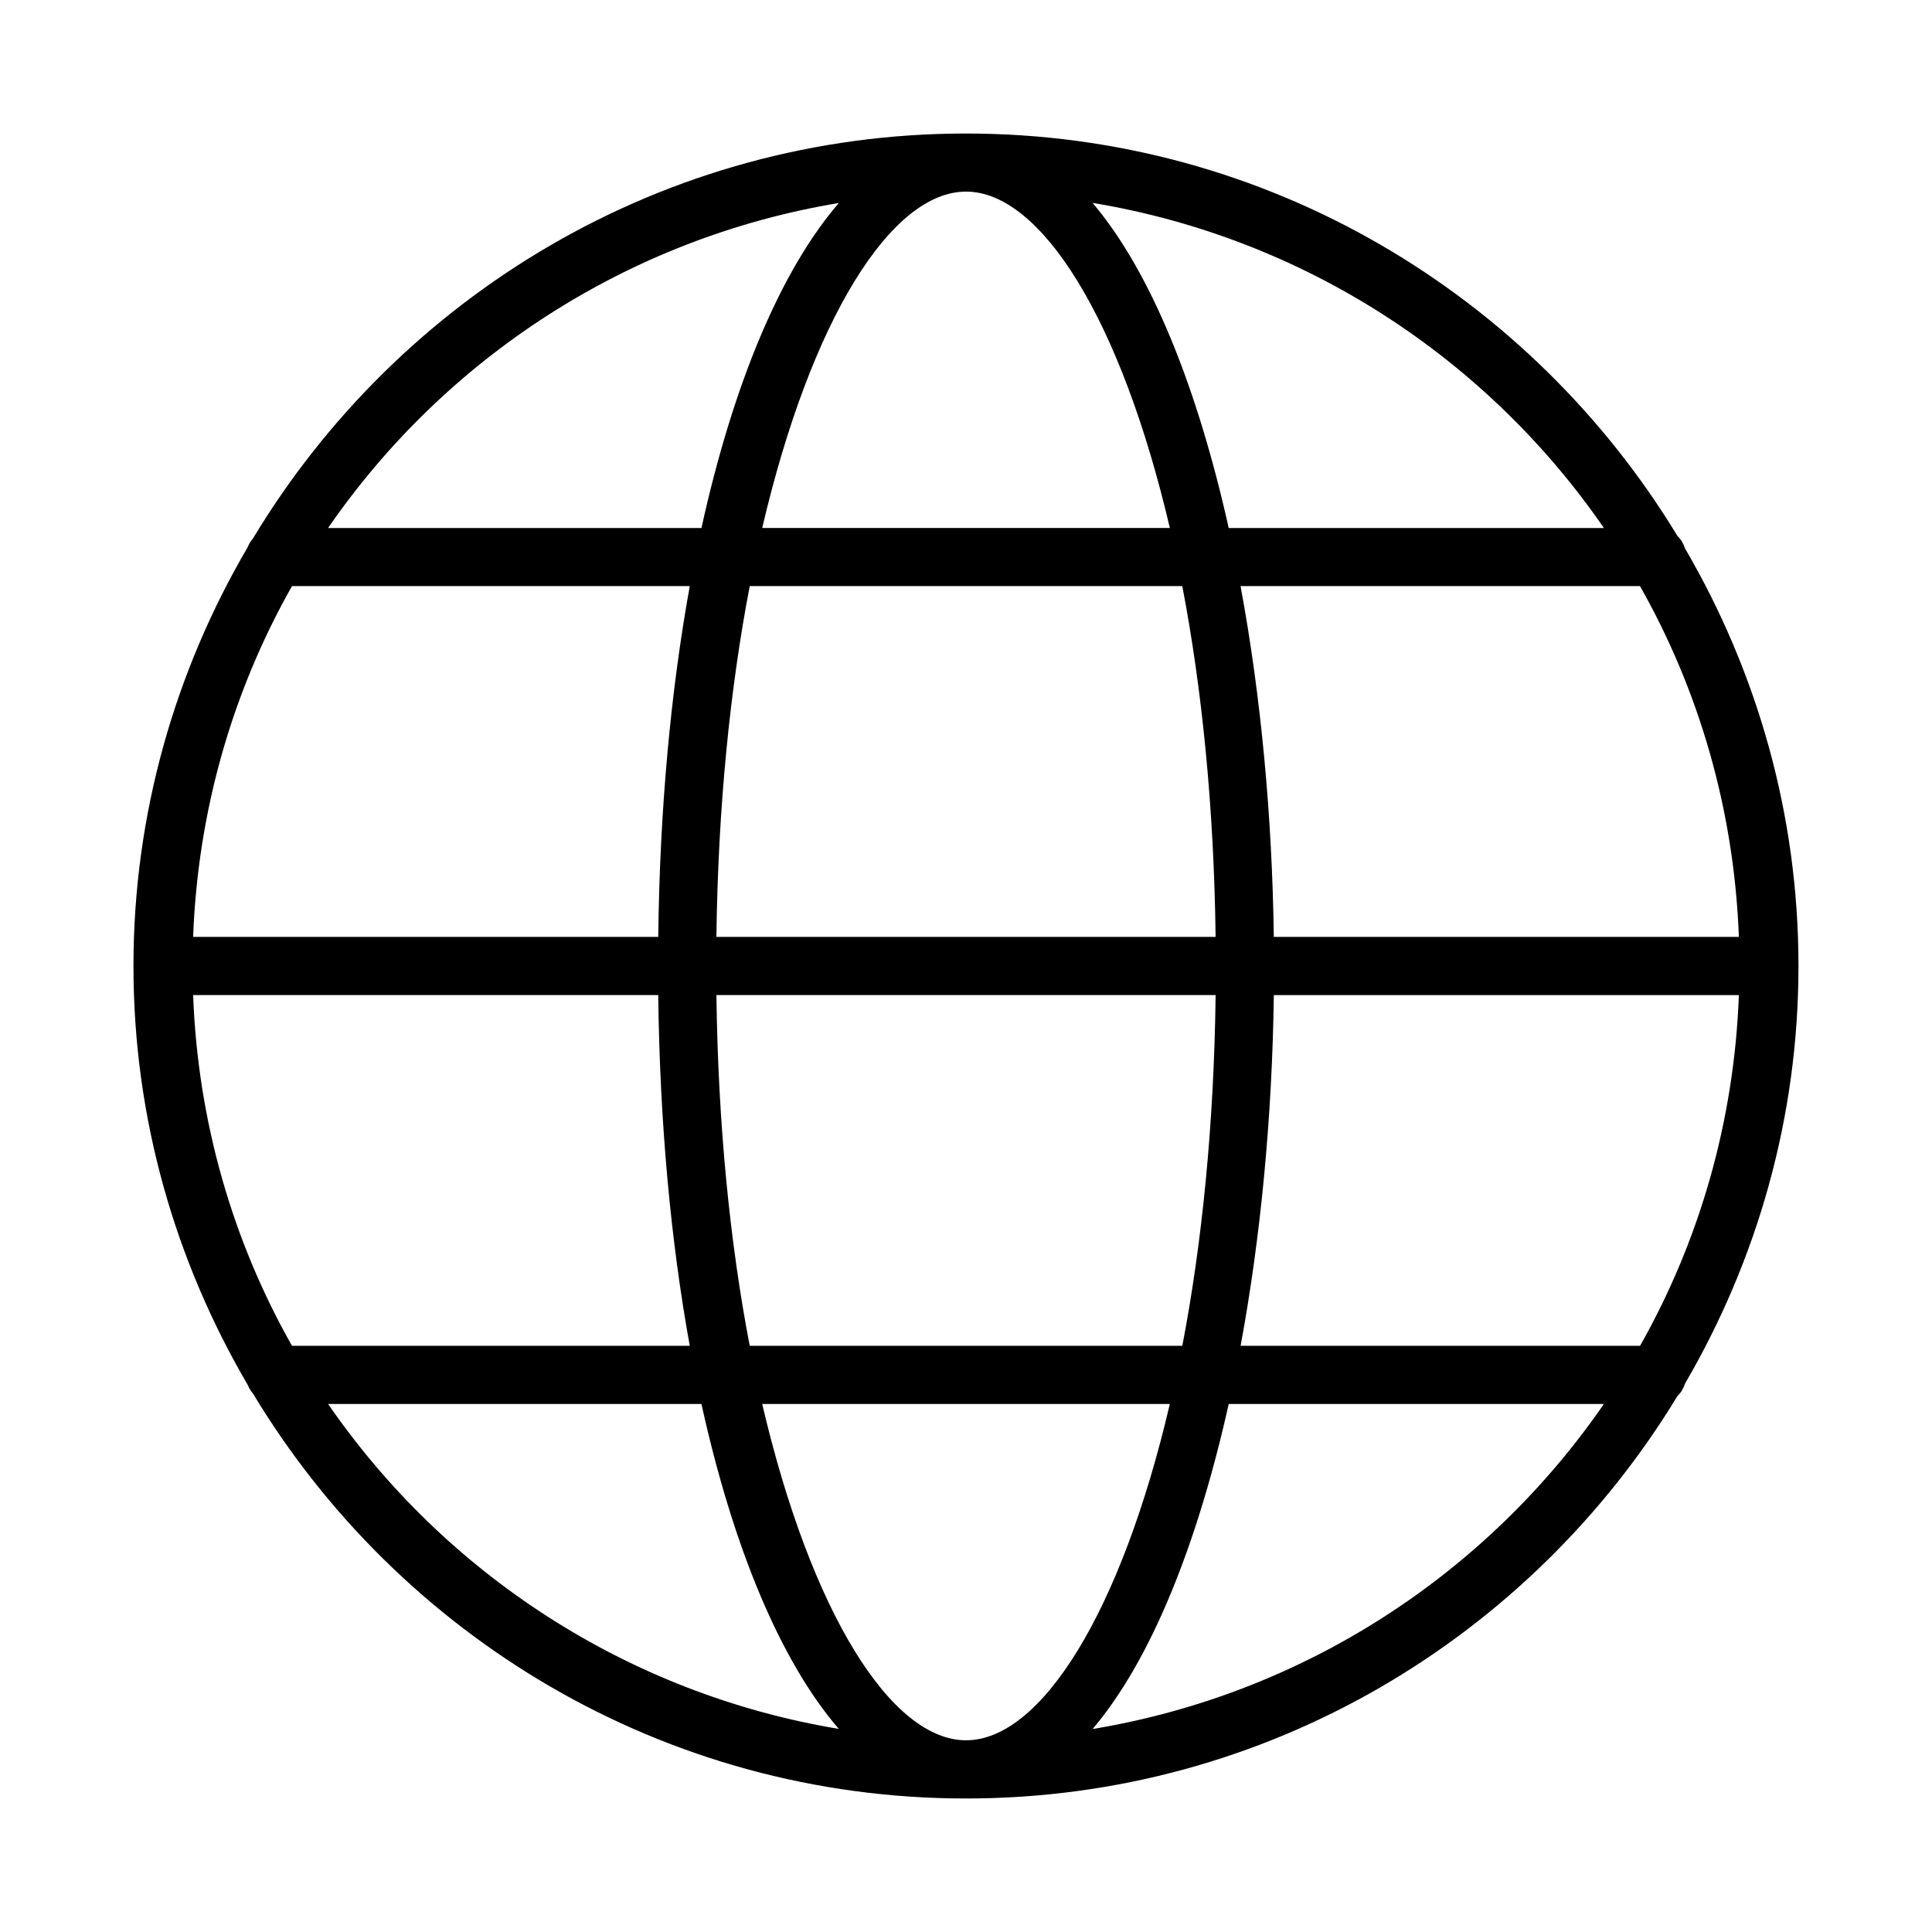 <?xml version="1.0" encoding="UTF-8"?>
<!-- Uploaded to: SVG Repo, www.svgrepo.com, Generator: SVG Repo Mixer Tools -->
<svg fill="#000000" width="800px" height="800px" version="1.1" viewBox="144 144 512 512" xmlns="http://www.w3.org/2000/svg">
 <path d="m590.54 289.32c-0.406-1.258-1.047-2.383-1.988-3.266-38.707-63.805-108.63-106.67-188.55-106.67-80.203 0-150.34 43.156-188.97 107.33-0.57 0.672-1.047 1.398-1.359 2.238-19.137 32.66-30.305 70.531-30.305 111.05 0 40.508 11.164 78.375 30.301 111.04 0.316 0.848 0.801 1.59 1.379 2.266 38.633 64.156 108.76 107.31 188.95 107.31 79.914 0 149.84-42.867 188.55-106.67 0.941-0.887 1.586-2.012 1.992-3.273 19-32.578 30.074-70.316 30.074-110.67 0.004-40.359-11.074-78.102-30.074-110.68zm14.273 102.97h-123.24c-0.426-31.895-3.406-63.84-8.812-92.965h105.86c15.652 27.664 24.938 59.281 26.199 92.965zm-35.758-108.36h-99.434c-8.211-36.809-20.43-67.711-36.078-86.16 56.055 9.277 104.53 41.164 135.51 86.16zm-235.2 108.36c0.434-34.492 3.633-65.918 8.832-92.965h114.63c5.199 27.043 8.398 58.473 8.832 92.965zm132.3 15.418c-0.43 34.488-3.633 65.906-8.828 92.945h-114.64c-5.199-27.039-8.398-58.457-8.828-92.945zm-66.148-212.93c19.832 0 41.066 33.777 54.016 89.148h-108.03c12.949-55.371 34.184-89.148 54.016-89.148zm-33.699 3.016c-15.387 17.836-27.977 47.875-36.414 86.133h-98.949c30.961-44.953 79.375-76.824 135.36-86.133zm-144.93 101.53h105.42c-5.031 27.766-7.965 59.156-8.355 92.965l-123.26-0.004c1.258-33.684 10.547-65.301 26.199-92.961zm-26.199 108.38h123.26c0.395 33.801 3.324 65.18 8.355 92.945h-105.42c-15.648-27.656-24.934-59.27-26.191-92.945zm35.766 108.36h98.945c8.434 38.246 21.02 68.273 36.398 86.113-55.98-9.309-104.39-41.172-135.34-86.113zm169.06 89.129c-19.832 0-41.062-33.766-54.016-89.129h108.03c-12.949 55.363-34.18 89.129-54.012 89.129zm33.555-2.988c15.641-18.449 27.852-49.344 36.062-86.137h99.43c-30.98 44.98-79.445 76.859-135.49 86.137zm145.07-101.55h-105.86c5.402-29.117 8.383-61.059 8.809-92.945h123.24c-1.258 33.676-10.539 65.289-26.184 92.945z"/>
</svg>
